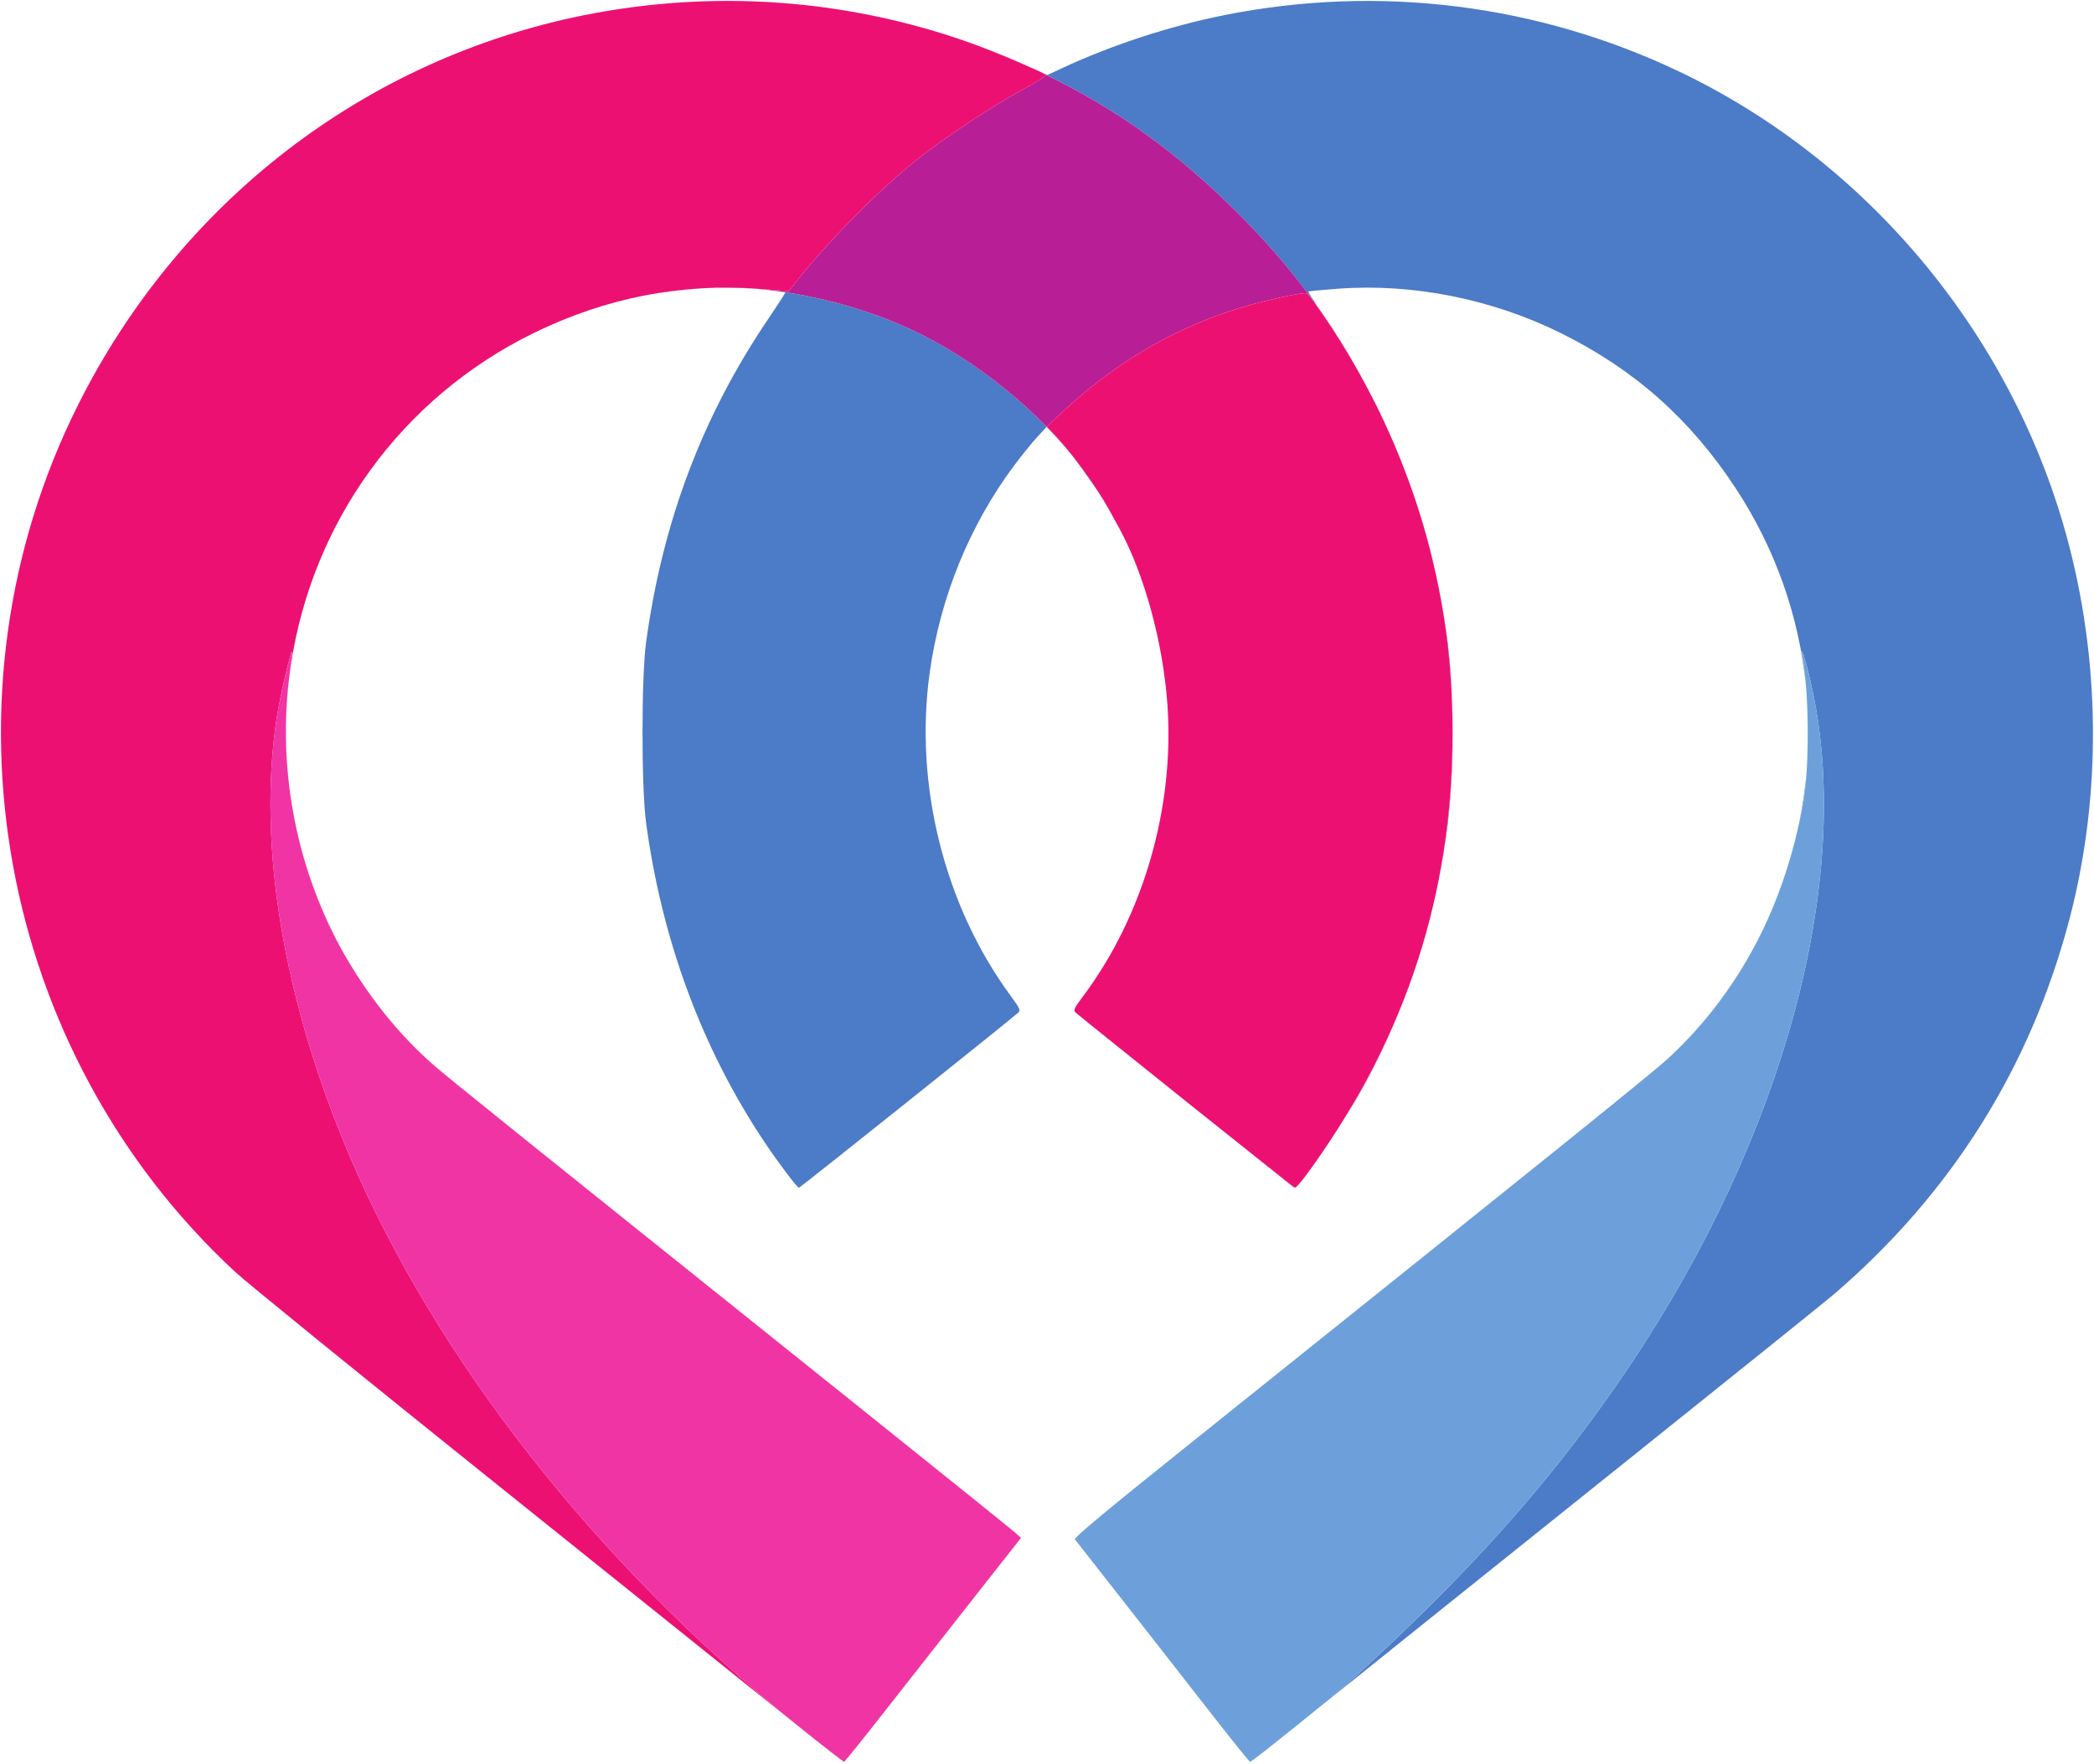 <svg xmlns="http://www.w3.org/2000/svg" width="1116" height="940" viewBox="0 0 1116 940">
<g>
<path d="M 702.19 163.42 C689.94,146.18 676.15,130.06 660.05,113.92 C625.51,79.33 591.19,55.19 548.76,35.77 L 558.22 39.96 L 565.86 36.40 C592.54,23.98 623.38,13.89 652.50,8.07 C734.86,-8.40 819.70,2.18 895.34,38.34 C994.88,85.93 1071.24,177.25 1100.99,284.29 C1119.59,351.22 1120.26,423.92 1102.88,490.00 C1082.06,569.13 1039.79,636.33 977.00,690.10 C973.42,693.17 927.30,730.26 874.50,772.54 C796.82,834.74 738.86,881.19 704.64,908.69 C711.12,903.41 716.43,898.99 718.53,897.08 C781.61,839.59 823.17,793.40 861.65,738.00 C945.61,617.13 985.57,481.85 967.94,378.19 C965.92,366.32 961.49,348.12 960.37,347.10 C960.01,346.77 959.98,347.62 960.30,349.00 C961.25,353.14 962.00,358.97 962.52,365.68 C958.70,328.01 946.06,292.26 925.13,260.36 C900.89,223.41 871.18,197.02 831.94,177.57 C795.23,159.38 753.02,150.94 713.32,153.86 C704.71,154.49 697.49,155.17 697.29,155.38 C697.14,155.52 699.16,158.80 702.19,163.42 ZM 418.62 155.76 C438.56,158.78 459.12,164.40 477.72,172.14 C506.72,184.21 535.21,204.24 557.93,227.63 L 557.79 227.50 L 552.71 233.00 C549.92,236.02 544.40,242.84 540.45,248.15 C516.70,280.01 501.11,318.27 495.48,358.50 C487.13,418.25 503.38,482.99 538.75,530.87 C543.27,537.00 543.96,538.46 542.85,539.53 C539.70,542.55 426.44,633.00 425.79,633.00 C424.84,633.00 414.73,619.58 407.33,608.50 C374.11,558.74 352.78,501.16 344.32,438.38 C341.80,419.74 341.80,361.02 344.31,342.53 C353.09,277.97 374.37,221.67 409.67,169.62 C414.20,162.94 417.90,157.21 418.62,155.76 ZM 773.76 372.10 C772.85,351.60 770.45,331.69 766.56,312.23 C768.61,322.25 770.28,332.39 771.57,342.62 C772.64,351.16 773.37,361.33 773.76,372.10 ZM 764.06 480.85 C768.80,460.54 771.93,439.88 773.30,419.33 C772.88,426.55 772.30,433.35 771.55,439.38 C769.83,453.22 767.31,467.10 764.06,480.85 ZM 571.56 242.92 C578.98,252.03 585.45,261.47 590.72,271.00 C586.67,263.67 578.71,252.18 571.56,242.92 ZM 889.21 563.90 C909.59,545.08 926.40,522.19 938.86,496.91 C926.42,522.44 909.82,544.87 889.21,563.90 ZM 958.81 438.89 C960.68,429.87 962.03,420.73 962.84,411.53 C962.46,417.55 961.90,422.94 961.14,427.17 C960.44,431.13 959.66,435.03 958.81,438.89 ZM 366.52 154.28 C370.28,153.93 374.10,153.65 378.00,153.45 C385.24,153.07 392.89,153.18 400.78,153.75 C392.34,153.36 383.06,153.18 378.00,153.45 C374.10,153.65 370.28,153.93 366.52,154.28 ZM 745.62 243.01 C742.67,235.80 739.48,228.63 736.06,221.50 C732.87,214.86 729.62,208.45 726.26,202.24 C733.50,215.48 739.96,229.09 745.62,243.01 ZM 462.92 7.90 C413.32,-1.98 361.97,-2.02 311.51,8.06 C362.04,-2.03 413.33,-2.00 462.92,7.90 ZM 684.10 925.22 C683.46,925.73 682.85,926.22 682.25,926.70 C673.87,933.47 666.67,938.97 666.25,938.94 L 666.25 938.94 C666.74,938.86 674.58,932.78 684.10,925.22 Z" fill="rgba(76,123,199,1)"/>
<path d="M 647.83 916.19 C634.36,898.90 578.50,827.51 572.85,820.37 C572.24,819.60 589.28,805.37 626.23,775.78 C836.75,607.17 880.61,571.84 889.21,563.90 C926.91,529.09 951.20,482.91 961.14,427.17 C964.54,408.13 964.08,365.36 960.30,349.00 C959.98,347.62 960.01,346.77 960.37,347.10 C961.49,348.12 965.92,366.32 967.94,378.19 C985.57,481.85 945.61,617.13 861.65,738.00 C823.17,793.40 781.61,839.59 718.53,897.08 C711.41,903.57 667.13,939.01 666.24,938.94 C665.83,938.90 657.55,928.66 647.83,916.19 Z" fill="rgba(109,160,218,1)"/>
<path d="M 395.86 153.45 C398.90,153.57 401.94,153.75 404.99,153.98 L 420.48 155.19 L 422.99 151.90 C438.20,131.95 467.40,102.11 487.23,86.25 C503.14,73.53 528.54,56.63 545.31,47.61 C552.36,43.82 557.76,40.37 557.31,39.93 C557.20,39.82 556.97,39.67 556.63,39.47 C595.49,58.26 627.67,81.50 660.05,113.92 C687.06,140.98 707.54,168.02 725.23,200.34 C719.53,190.07 713.37,180.00 706.73,170.17 C701.78,162.83 697.18,156.62 696.50,156.36 C694.22,155.49 669.61,161.10 656.15,165.56 C622.52,176.71 593.08,194.43 565.69,220.01 L 557.88 227.31 L 561.77 231.40 C565.09,234.91 568.88,239.41 572.67,244.29 C548.32,213.90 513.41,186.99 477.72,172.14 C451.90,161.40 422.31,154.73 395.86,153.45 ZM 743.78 543.52 C737.98,557.33 731.40,570.72 724.10,583.51 C722.29,586.68 719.79,590.78 716.98,595.24 C727.34,578.34 736.26,561.12 743.78,543.52 ZM 773.85 374.31 C774.31,385.85 774.30,397.57 773.83,409.50 C773.26,423.83 771.83,438.24 769.57,452.59 C773.39,427.43 774.80,401.40 773.85,374.31 ZM 337.97 158.62 C351.06,155.72 364.32,154.00 377.71,153.46 C363.69,154.21 350.60,155.89 337.97,158.62 ZM 689.87 632.78 C689.41,632.76 688.97,632.44 688.35,631.91 C687.88,631.50 682.08,626.85 672.95,619.54 C682.25,626.90 688.47,631.78 689.87,632.78 ZM 750.57 255.75 C757.66,274.96 763.13,294.53 767.02,314.58 C763.11,294.61 757.61,274.94 750.57,255.75 ZM 544.74 33.96 C537.49,30.82 528.44,27.11 521.37,24.43 C528.65,27.12 535.86,30.04 543.00,33.18 C543.58,33.44 544.16,33.70 544.74,33.96 ZM 604.27 564.66 C586.71,550.60 574.34,540.64 573.64,539.98 C573.57,539.91 573.50,539.85 573.44,539.79 C575.49,541.51 587.53,551.22 604.27,564.66 ZM 450.47 5.63 C404.67,-1.92 357.65,-1.16 311.50,8.06 C357.76,-1.18 404.75,-1.92 450.47,5.63 ZM 572.72 538.89 C572.19,537.76 573.23,536.29 577.29,530.86 C577.29,530.86 577.29,530.86 577.29,530.86 C573.50,535.93 572.37,537.78 572.72,538.89 ZM 698.56 622.94 C696.46,625.90 694.74,628.21 693.63,629.50 C693.50,629.66 693.37,629.81 693.24,629.96 C694.65,628.24 696.46,625.86 698.56,622.94 Z" fill="rgba(184,30,149,1)"/>
<path d="M 415.84 912.23 C397.50,897.51 327.15,841.08 259.50,786.84 C191.85,732.59 131.47,683.55 125.33,677.85 C-1.47,560.32 -35.87,370.60 41.56,215.88 C95.82,107.48 194.63,31.41 311.50,8.06 C380.20,-5.66 450.82,-0.64 516.50,22.63 C529.22,27.14 555.70,38.37 557.31,39.93 C557.76,40.37 552.36,43.82 545.31,47.61 C528.54,56.63 503.14,73.53 487.23,86.25 C467.40,102.11 438.20,131.95 422.99,151.90 L 420.48 155.19 L 404.99 153.98 C363.45,150.75 323.02,158.62 284.50,177.46 C213.59,212.13 166.12,278.76 154.93,355.04 C155.49,350.76 155.79,347.45 155.60,347.27 C154.97,346.64 149.18,371.64 147.57,382.00 C137.02,449.49 150.92,533.13 186.53,616.50 C232.67,724.52 317.77,832.98 423.02,917.98 C420.70,916.13 418.30,914.20 415.84,912.23 ZM 632.00 586.90 C600.38,561.57 573.89,540.26 573.14,539.53 C572.01,538.43 572.69,537.02 577.29,530.86 C609.47,487.84 626.12,430.05 622.15,375.13 C619.77,342.14 609.79,305.76 596.43,281.37 C594.96,278.69 592.39,274.02 590.72,271.00 C584.09,259.00 571.12,241.27 561.77,231.40 L 557.88 227.31 L 565.69 220.01 C593.08,194.43 622.52,176.71 656.15,165.56 C669.61,161.10 694.22,155.49 696.50,156.36 C697.18,156.62 701.78,162.83 706.73,170.17 C748.11,231.48 771.29,301.86 773.84,374.00 C776.93,461.13 755.68,537.43 708.52,608.50 C699.04,622.78 691.36,633.02 690.16,632.97 C689.80,632.96 663.62,612.22 632.00,586.90 ZM 157.57 439.77 C162.55,463.40 171.04,486.12 182.53,506.93 C182.20,506.34 181.87,505.76 181.55,505.17 C170.47,485.17 162.39,462.86 157.57,439.77 ZM 154.37 359.09 C152.39,374.42 151.87,390.13 152.91,406.03 C152.95,406.63 152.99,407.24 153.04,407.84 C151.79,391.45 152.20,375.02 154.37,359.09 ZM 449.85 938.94 L 449.84 938.94 C449.82,938.94 449.73,938.89 449.59,938.80 C449.72,938.88 449.81,938.93 449.85,938.94 Z" fill="rgba(237,16,115,1)"/>
<path d="M 425.22 919.75 C318.95,834.49 232.99,725.27 186.53,616.50 C150.92,533.13 137.02,449.49 147.57,382.00 C149.18,371.64 154.97,346.64 155.60,347.27 C155.82,347.49 155.36,352.13 154.58,357.58 C147.49,407.15 157.45,461.64 181.55,505.17 C195.14,529.72 212.13,551.11 231.28,567.78 C240.02,575.38 268.36,598.16 459.00,750.80 C503.27,786.25 540.54,816.24 541.81,817.46 L 544.12 819.66 L 518.98 851.58 C505.16,869.14 484.10,895.96 472.18,911.19 C460.25,926.42 450.21,938.90 449.85,938.94 C449.50,938.97 438.41,930.34 425.22,919.75 Z" fill="rgba(240,52,164,1)"/>
</g>
</svg>